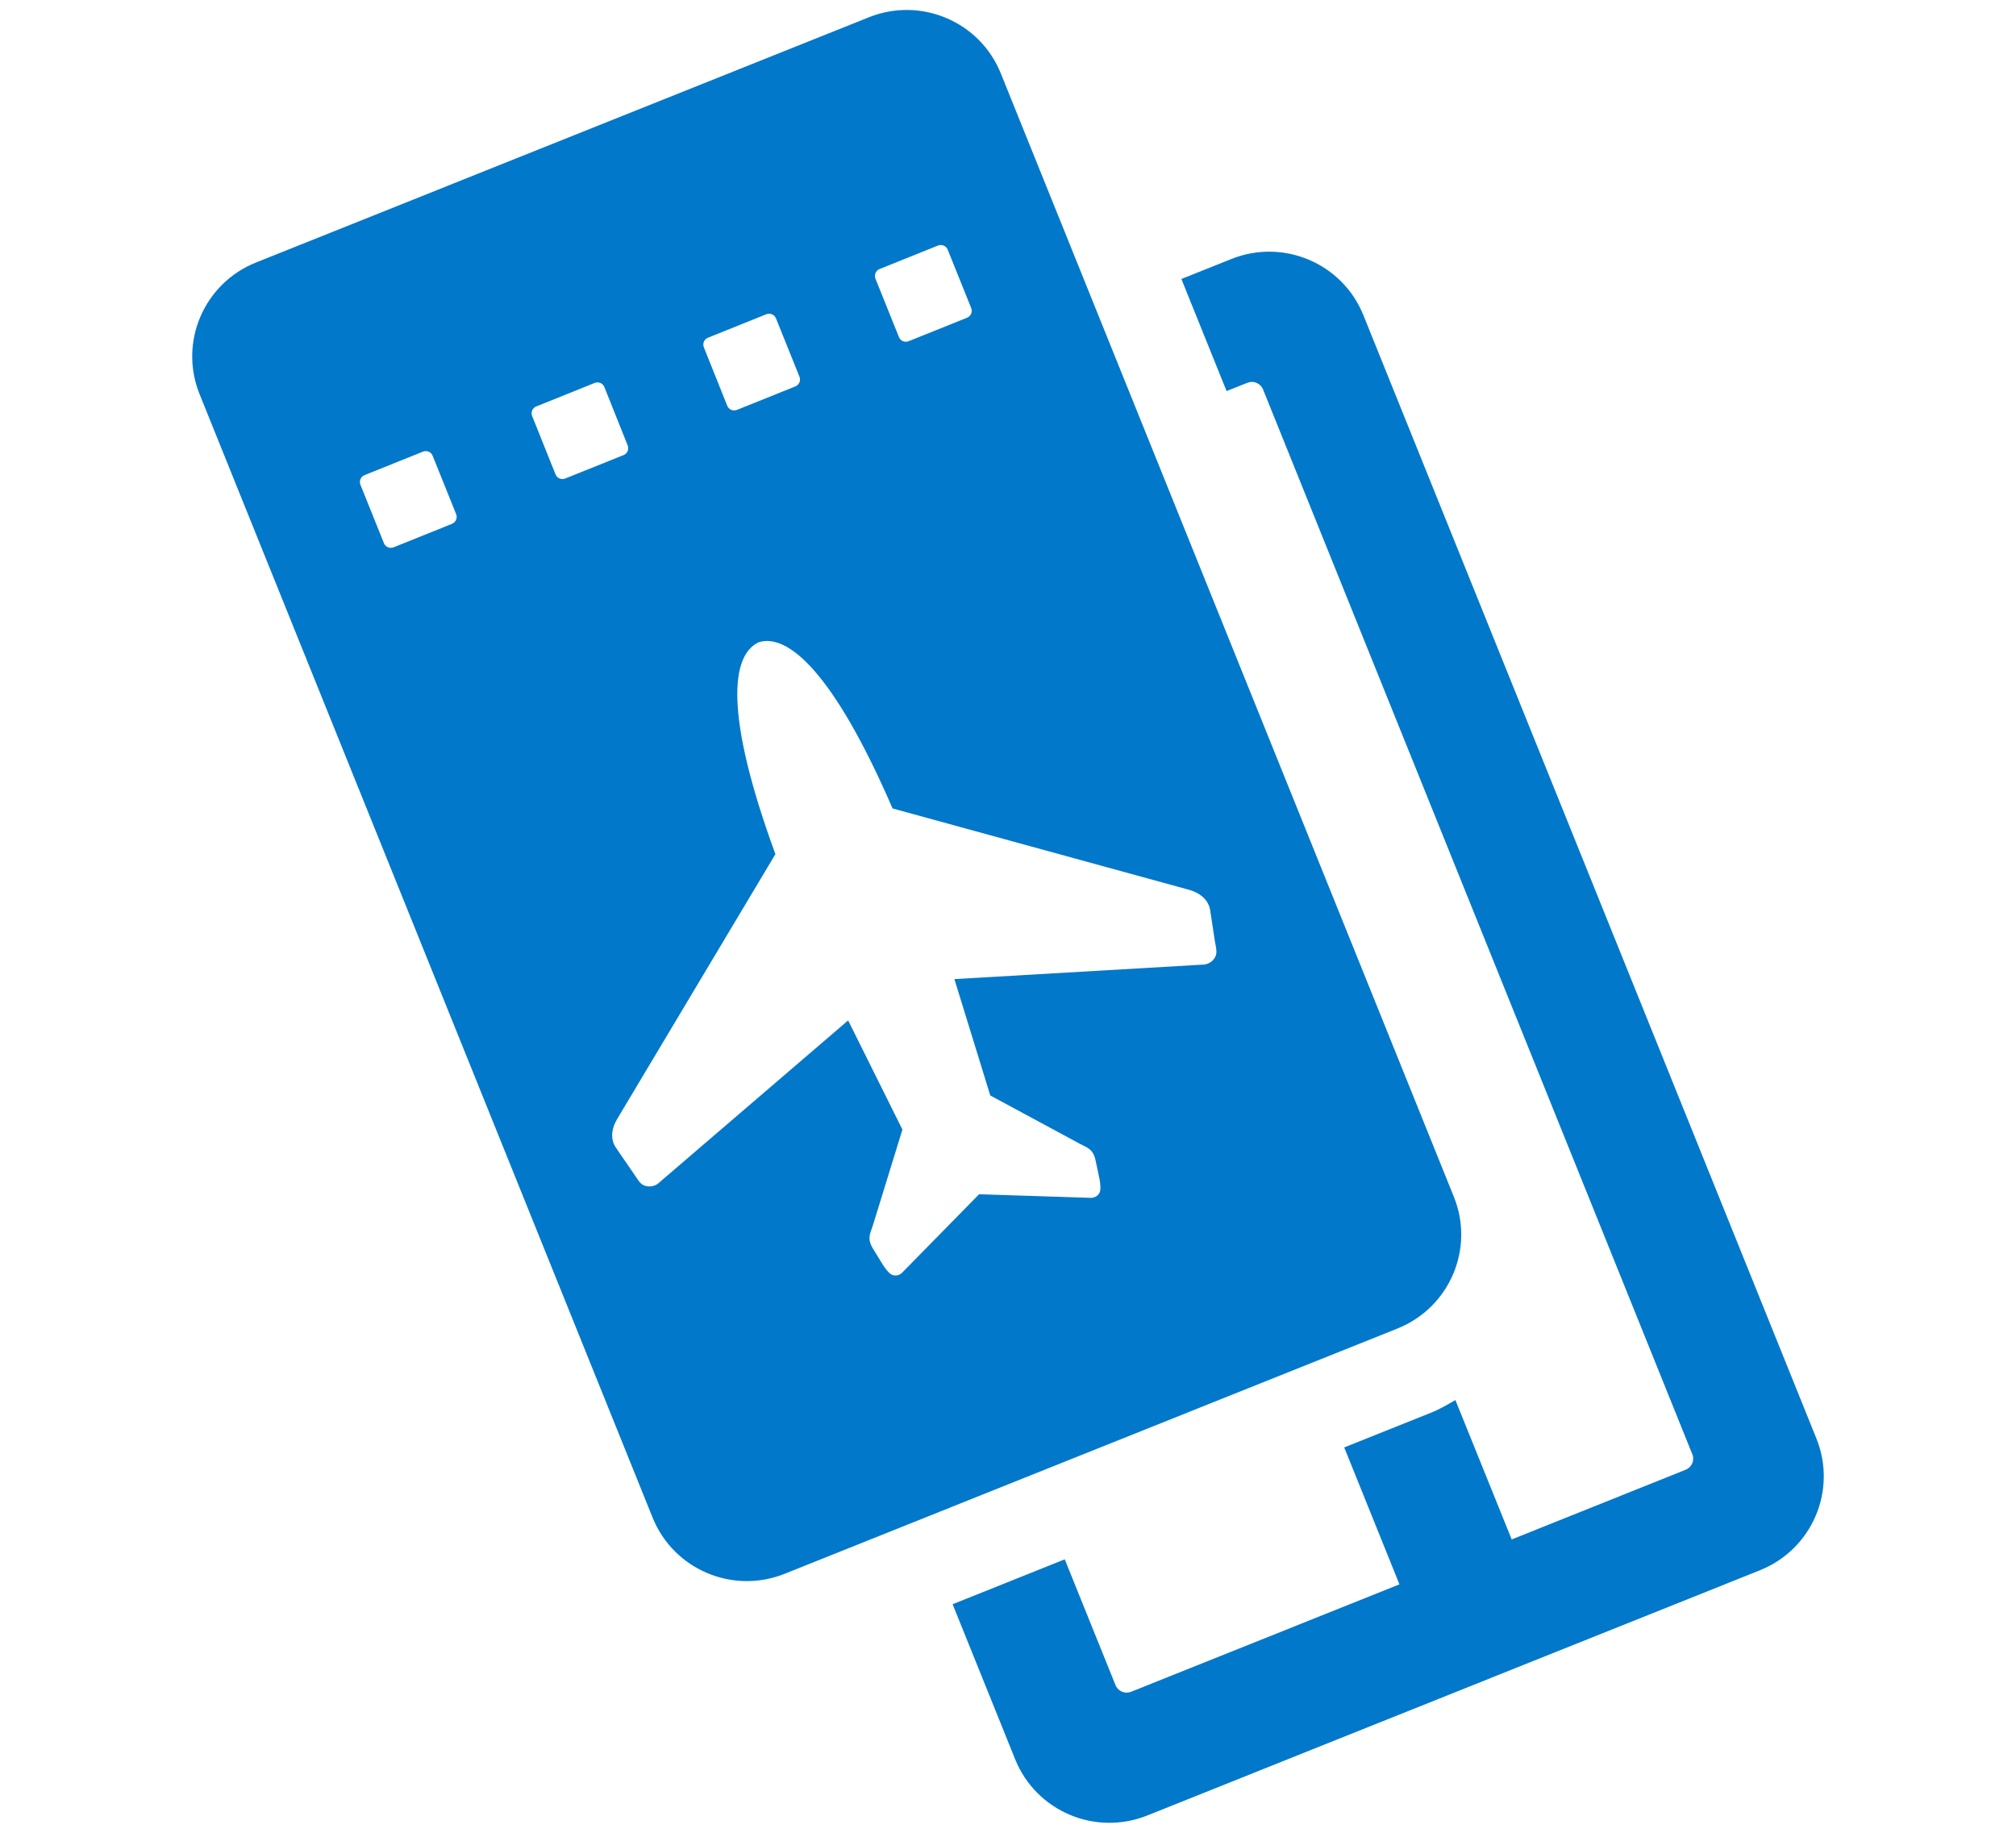 <svg xmlns="http://www.w3.org/2000/svg" id="Layer_1" width="66" height="60" viewBox="0 0 66 60"><defs><style>.cls-1{fill:#0278ca;}</style></defs><path class="cls-1" d="M57.62,51.405l-20.061,8.029c-1.704,.682-3.64-.141-4.324-1.839l-2.048-5.077,3.671-1.47,1.661,4.117c.062,.153,.209,.247,.367,.247,.05,0,.097-.01,.147-.029l8.782-3.516-1.808-4.482,2.844-1.138c.282-.112,.537-.265,.796-.413l1.843,4.563,5.691-2.28c.1-.039,.178-.116,.22-.212,.039-.097,.043-.205,0-.303L41.35,12.75c-.062-.153-.212-.247-.367-.247-.05,0-.101,.01-.147,.029l-.68,.27-1.48-3.669,1.634-.653c1.704-.684,3.64,.139,4.324,1.837l14.833,36.779c.684,1.698-.143,3.626-1.847,4.308Zm-11.87-7.913l-20.061,8.029c-1.704,.682-3.64-.141-4.324-1.839L6.533,12.902c-.684-1.698,.143-3.626,1.847-4.308L28.441,.567c1.704-.684,3.64,.139,4.324,1.837l14.833,36.779c.684,1.698-.143,3.626-1.847,4.308ZM14.798,17.148c.124-.05,.185-.191,.135-.317l-.769-1.911c-.023-.06-.07-.108-.129-.133-.06-.025-.126-.025-.187-.002l-1.913,.769c-.124,.05-.185,.191-.135,.317l.769,1.911c.023,.06,.07,.108,.13,.133,.06,.025,.126,.025,.187,.002l1.913-.769Zm5.616-2.249c.126-.05,.183-.191,.135-.317l-.763-1.911c-.023-.06-.07-.108-.129-.133-.06-.025-.126-.025-.187-.002l-1.913,.769c-.062,.025-.108,.071-.135,.129-.023,.06-.025,.128,0,.187l.765,1.909c.05,.126,.193,.185,.317,.135l1.911-.767Zm5.624-2.249c.124-.05,.185-.191,.135-.317l-.769-1.911c-.025-.06-.071-.108-.131-.133-.058-.025-.128-.025-.185-.002l-1.911,.769c-.126,.05-.184,.191-.133,.317l.765,1.911c.025,.06,.073,.108,.131,.133,.058,.025,.128,.025,.185,.002l1.913-.769Zm5.622-2.249c.124-.05,.185-.191,.135-.317l-.769-1.911c-.023-.06-.07-.108-.13-.133-.06-.025-.126-.025-.187-.002l-1.913,.769c-.124,.05-.185,.191-.135,.317l.769,1.911c.023,.06,.07,.108,.13,.133,.06,.025,.126,.025,.187,.002l1.913-.769Zm.394,28.695l3.667,.118c.112-.002,.216-.06,.27-.157,.062-.099,.027-.344,.004-.464l-.124-.585c-.073-.386-.274-.437-.495-.551l-2.956-1.594-1.175-3.81,8.184-.477c.154-.023,.29-.114,.359-.257,.073-.137,.015-.327-.023-.551-.093-.649-.154-1.012-.154-1.012-.077-.344-.375-.541-.68-.626l-9.71-2.664c-1.947-4.494-3.443-5.738-4.385-5.44-.9,.421-1.136,2.332,.549,6.936l-5.181,8.672c-.159,.261-.243,.609-.058,.91,0,0,.205,.305,.58,.846,.135,.191,.22,.371,.371,.421,.151,.054,.313,.031,.437-.058l6.232-5.348,1.777,3.574-.978,3.172c-.081,.236-.189,.41,.027,.746l.309,.504c.066,.102,.209,.309,.321,.34,.104,.033,.224,.008,.305-.071l2.527-2.575Z"></path></svg>